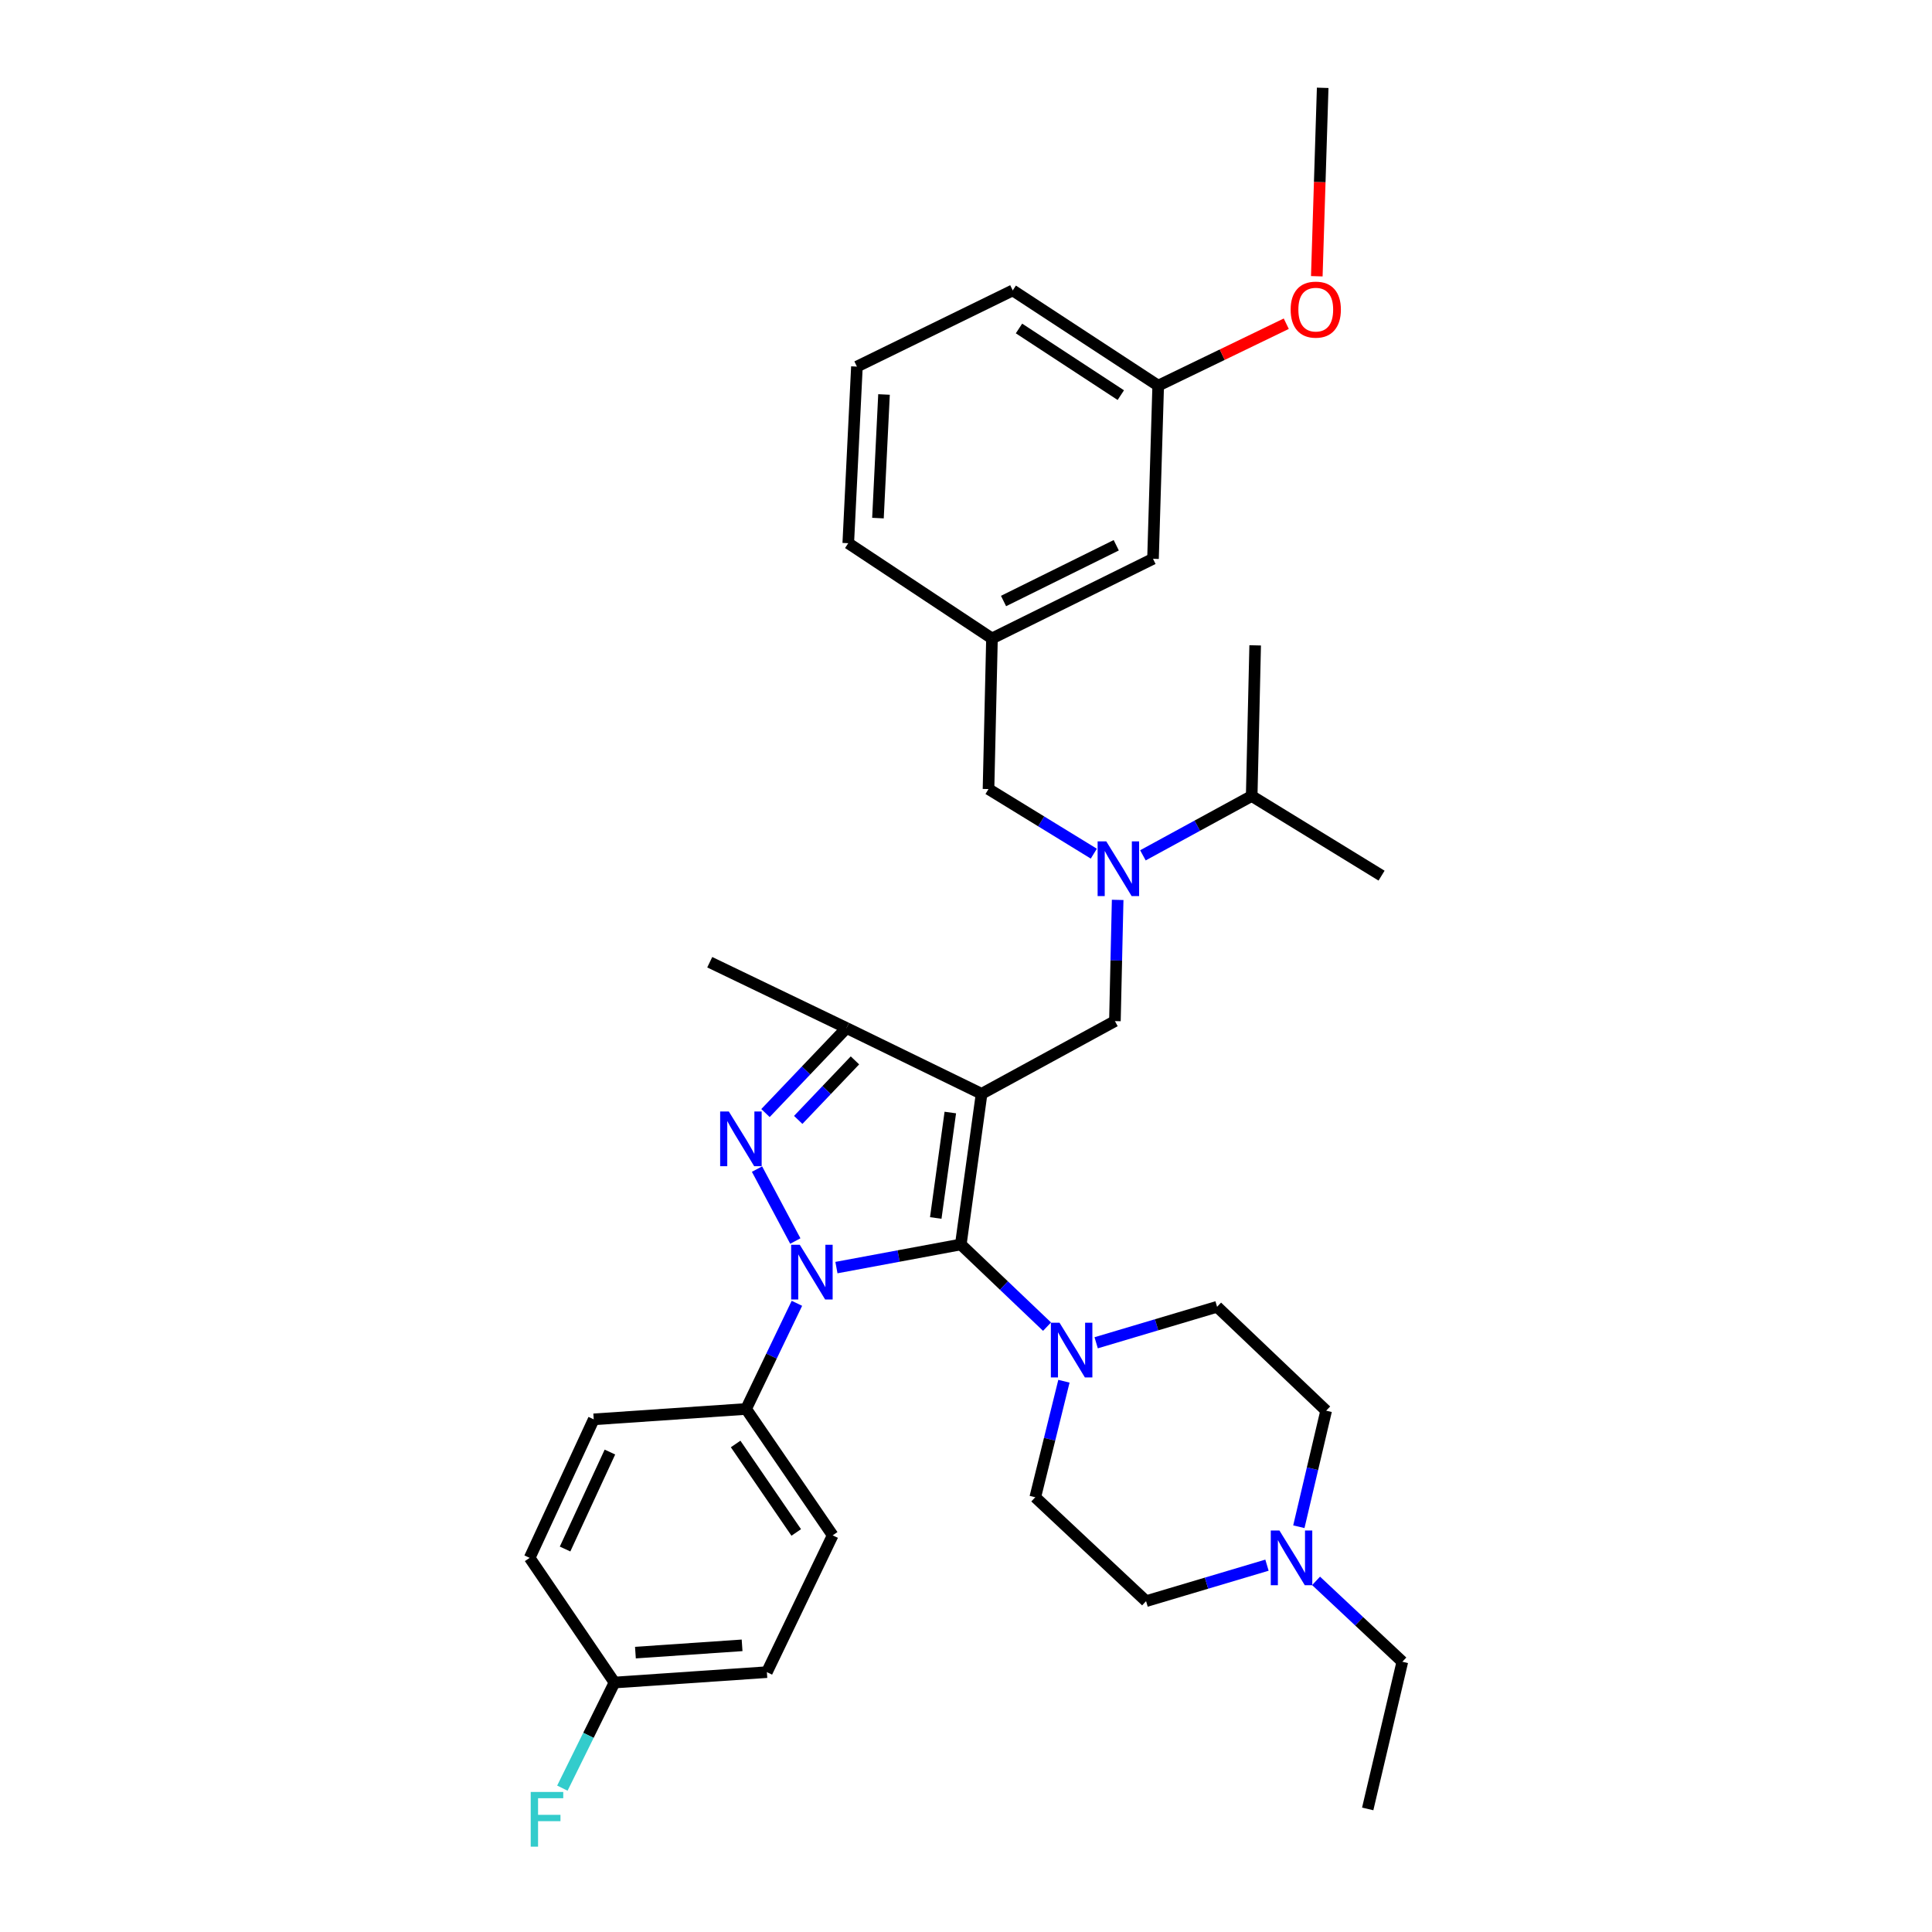 <?xml version='1.0' encoding='iso-8859-1'?>
<svg version='1.1' baseProfile='full'
              xmlns='http://www.w3.org/2000/svg'
                      xmlns:rdkit='http://www.rdkit.org/xml'
                      xmlns:xlink='http://www.w3.org/1999/xlink'
                  xml:space='preserve'
width='1000px' height='1000px' viewBox='0 0 1000 1000'>
<!-- END OF HEADER -->
<rect style='opacity:1.0;fill:#FFFFFF;stroke:none' width='1000' height='1000' x='0' y='0'> </rect>
<path class='bond-0' d='M 513.447,330.454 L 596.793,289.23' style='fill:none;fill-rule:evenodd;stroke:#000000;stroke-width:6px;stroke-linecap:butt;stroke-linejoin:miter;stroke-opacity:1' />
<path class='bond-0' d='M 519.425,311.081 L 577.767,282.225' style='fill:none;fill-rule:evenodd;stroke:#000000;stroke-width:6px;stroke-linecap:butt;stroke-linejoin:miter;stroke-opacity:1' />
<path class='bond-1' d='M 513.447,330.454 L 439.06,281.162' style='fill:none;fill-rule:evenodd;stroke:#000000;stroke-width:6px;stroke-linecap:butt;stroke-linejoin:miter;stroke-opacity:1' />
<path class='bond-2' d='M 513.447,330.454 L 511.648,408.421' style='fill:none;fill-rule:evenodd;stroke:#000000;stroke-width:6px;stroke-linecap:butt;stroke-linejoin:miter;stroke-opacity:1' />
<path class='bond-3' d='M 591.571,442.722 L 619.723,427.366' style='fill:none;fill-rule:evenodd;stroke:#0000FF;stroke-width:6px;stroke-linecap:butt;stroke-linejoin:miter;stroke-opacity:1' />
<path class='bond-3' d='M 619.723,427.366 L 647.874,412.009' style='fill:none;fill-rule:evenodd;stroke:#000000;stroke-width:6px;stroke-linecap:butt;stroke-linejoin:miter;stroke-opacity:1' />
<path class='bond-4' d='M 566.155,441.855 L 538.902,425.138' style='fill:none;fill-rule:evenodd;stroke:#0000FF;stroke-width:6px;stroke-linecap:butt;stroke-linejoin:miter;stroke-opacity:1' />
<path class='bond-4' d='M 538.902,425.138 L 511.648,408.421' style='fill:none;fill-rule:evenodd;stroke:#000000;stroke-width:6px;stroke-linecap:butt;stroke-linejoin:miter;stroke-opacity:1' />
<path class='bond-5' d='M 578.5,465.784 L 577.788,497.151' style='fill:none;fill-rule:evenodd;stroke:#0000FF;stroke-width:6px;stroke-linecap:butt;stroke-linejoin:miter;stroke-opacity:1' />
<path class='bond-5' d='M 577.788,497.151 L 577.076,528.518' style='fill:none;fill-rule:evenodd;stroke:#000000;stroke-width:6px;stroke-linecap:butt;stroke-linejoin:miter;stroke-opacity:1' />
<path class='bond-6' d='M 596.793,289.23 L 599.482,199.607' style='fill:none;fill-rule:evenodd;stroke:#000000;stroke-width:6px;stroke-linecap:butt;stroke-linejoin:miter;stroke-opacity:1' />
<path class='bond-7' d='M 439.06,281.162 L 443.54,189.748' style='fill:none;fill-rule:evenodd;stroke:#000000;stroke-width:6px;stroke-linecap:butt;stroke-linejoin:miter;stroke-opacity:1' />
<path class='bond-7' d='M 454.428,268.17 L 457.564,204.181' style='fill:none;fill-rule:evenodd;stroke:#000000;stroke-width:6px;stroke-linecap:butt;stroke-linejoin:miter;stroke-opacity:1' />
<path class='bond-8' d='M 412.48,674.591 L 399.33,701.932' style='fill:none;fill-rule:evenodd;stroke:#0000FF;stroke-width:6px;stroke-linecap:butt;stroke-linejoin:miter;stroke-opacity:1' />
<path class='bond-8' d='M 399.33,701.932 L 386.18,729.273' style='fill:none;fill-rule:evenodd;stroke:#000000;stroke-width:6px;stroke-linecap:butt;stroke-linejoin:miter;stroke-opacity:1' />
<path class='bond-9' d='M 432.935,656.104 L 465.123,650.116' style='fill:none;fill-rule:evenodd;stroke:#0000FF;stroke-width:6px;stroke-linecap:butt;stroke-linejoin:miter;stroke-opacity:1' />
<path class='bond-9' d='M 465.123,650.116 L 497.311,644.128' style='fill:none;fill-rule:evenodd;stroke:#000000;stroke-width:6px;stroke-linecap:butt;stroke-linejoin:miter;stroke-opacity:1' />
<path class='bond-10' d='M 411.654,642.352 L 391.828,605.116' style='fill:none;fill-rule:evenodd;stroke:#0000FF;stroke-width:6px;stroke-linecap:butt;stroke-linejoin:miter;stroke-opacity:1' />
<path class='bond-11' d='M 497.311,644.128 L 519.63,665.401' style='fill:none;fill-rule:evenodd;stroke:#000000;stroke-width:6px;stroke-linecap:butt;stroke-linejoin:miter;stroke-opacity:1' />
<path class='bond-11' d='M 519.63,665.401 L 541.949,686.674' style='fill:none;fill-rule:evenodd;stroke:#0000FF;stroke-width:6px;stroke-linecap:butt;stroke-linejoin:miter;stroke-opacity:1' />
<path class='bond-12' d='M 497.311,644.128 L 508.068,566.161' style='fill:none;fill-rule:evenodd;stroke:#000000;stroke-width:6px;stroke-linecap:butt;stroke-linejoin:miter;stroke-opacity:1' />
<path class='bond-12' d='M 484.348,630.422 L 491.879,575.845' style='fill:none;fill-rule:evenodd;stroke:#000000;stroke-width:6px;stroke-linecap:butt;stroke-linejoin:miter;stroke-opacity:1' />
<path class='bond-13' d='M 508.068,566.161 L 438.161,532.099' style='fill:none;fill-rule:evenodd;stroke:#000000;stroke-width:6px;stroke-linecap:butt;stroke-linejoin:miter;stroke-opacity:1' />
<path class='bond-14' d='M 508.068,566.161 L 577.076,528.518' style='fill:none;fill-rule:evenodd;stroke:#000000;stroke-width:6px;stroke-linecap:butt;stroke-linejoin:miter;stroke-opacity:1' />
<path class='bond-15' d='M 438.161,532.099 L 417.186,554.105' style='fill:none;fill-rule:evenodd;stroke:#000000;stroke-width:6px;stroke-linecap:butt;stroke-linejoin:miter;stroke-opacity:1' />
<path class='bond-15' d='M 417.186,554.105 L 396.212,576.112' style='fill:none;fill-rule:evenodd;stroke:#0000FF;stroke-width:6px;stroke-linecap:butt;stroke-linejoin:miter;stroke-opacity:1' />
<path class='bond-15' d='M 442.52,548.852 L 427.837,564.257' style='fill:none;fill-rule:evenodd;stroke:#000000;stroke-width:6px;stroke-linecap:butt;stroke-linejoin:miter;stroke-opacity:1' />
<path class='bond-15' d='M 427.837,564.257 L 413.155,579.661' style='fill:none;fill-rule:evenodd;stroke:#0000FF;stroke-width:6px;stroke-linecap:butt;stroke-linejoin:miter;stroke-opacity:1' />
<path class='bond-16' d='M 438.161,532.099 L 367.363,498.044' style='fill:none;fill-rule:evenodd;stroke:#000000;stroke-width:6px;stroke-linecap:butt;stroke-linejoin:miter;stroke-opacity:1' />
<path class='bond-17' d='M 647.874,412.009 L 715.092,453.233' style='fill:none;fill-rule:evenodd;stroke:#000000;stroke-width:6px;stroke-linecap:butt;stroke-linejoin:miter;stroke-opacity:1' />
<path class='bond-18' d='M 647.874,412.009 L 649.673,334.034' style='fill:none;fill-rule:evenodd;stroke:#000000;stroke-width:6px;stroke-linecap:butt;stroke-linejoin:miter;stroke-opacity:1' />
<path class='bond-19' d='M 567.374,695.018 L 598.665,685.705' style='fill:none;fill-rule:evenodd;stroke:#0000FF;stroke-width:6px;stroke-linecap:butt;stroke-linejoin:miter;stroke-opacity:1' />
<path class='bond-19' d='M 598.665,685.705 L 629.956,676.393' style='fill:none;fill-rule:evenodd;stroke:#000000;stroke-width:6px;stroke-linecap:butt;stroke-linejoin:miter;stroke-opacity:1' />
<path class='bond-20' d='M 550.688,714.92 L 543.27,744.948' style='fill:none;fill-rule:evenodd;stroke:#0000FF;stroke-width:6px;stroke-linecap:butt;stroke-linejoin:miter;stroke-opacity:1' />
<path class='bond-20' d='M 543.27,744.948 L 535.853,774.976' style='fill:none;fill-rule:evenodd;stroke:#000000;stroke-width:6px;stroke-linecap:butt;stroke-linejoin:miter;stroke-opacity:1' />
<path class='bond-21' d='M 593.204,828.755 L 624.495,819.442' style='fill:none;fill-rule:evenodd;stroke:#000000;stroke-width:6px;stroke-linecap:butt;stroke-linejoin:miter;stroke-opacity:1' />
<path class='bond-21' d='M 624.495,819.442 L 655.786,810.129' style='fill:none;fill-rule:evenodd;stroke:#0000FF;stroke-width:6px;stroke-linecap:butt;stroke-linejoin:miter;stroke-opacity:1' />
<path class='bond-22' d='M 593.204,828.755 L 535.853,774.976' style='fill:none;fill-rule:evenodd;stroke:#000000;stroke-width:6px;stroke-linecap:butt;stroke-linejoin:miter;stroke-opacity:1' />
<path class='bond-23' d='M 672.282,790.232 L 679.349,760.198' style='fill:none;fill-rule:evenodd;stroke:#0000FF;stroke-width:6px;stroke-linecap:butt;stroke-linejoin:miter;stroke-opacity:1' />
<path class='bond-23' d='M 679.349,760.198 L 686.416,730.164' style='fill:none;fill-rule:evenodd;stroke:#000000;stroke-width:6px;stroke-linecap:butt;stroke-linejoin:miter;stroke-opacity:1' />
<path class='bond-24' d='M 681.196,818.259 L 703.522,839.19' style='fill:none;fill-rule:evenodd;stroke:#0000FF;stroke-width:6px;stroke-linecap:butt;stroke-linejoin:miter;stroke-opacity:1' />
<path class='bond-24' d='M 703.522,839.19 L 725.849,860.12' style='fill:none;fill-rule:evenodd;stroke:#000000;stroke-width:6px;stroke-linecap:butt;stroke-linejoin:miter;stroke-opacity:1' />
<path class='bond-25' d='M 686.416,730.164 L 629.956,676.393' style='fill:none;fill-rule:evenodd;stroke:#000000;stroke-width:6px;stroke-linecap:butt;stroke-linejoin:miter;stroke-opacity:1' />
<path class='bond-26' d='M 386.18,729.273 L 430.992,794.692' style='fill:none;fill-rule:evenodd;stroke:#000000;stroke-width:6px;stroke-linecap:butt;stroke-linejoin:miter;stroke-opacity:1' />
<path class='bond-26' d='M 380.763,747.401 L 412.131,793.194' style='fill:none;fill-rule:evenodd;stroke:#000000;stroke-width:6px;stroke-linecap:butt;stroke-linejoin:miter;stroke-opacity:1' />
<path class='bond-27' d='M 386.18,729.273 L 307.314,734.651' style='fill:none;fill-rule:evenodd;stroke:#000000;stroke-width:6px;stroke-linecap:butt;stroke-linejoin:miter;stroke-opacity:1' />
<path class='bond-28' d='M 318.063,870.877 L 396.938,865.498' style='fill:none;fill-rule:evenodd;stroke:#000000;stroke-width:6px;stroke-linecap:butt;stroke-linejoin:miter;stroke-opacity:1' />
<path class='bond-28' d='M 328.893,855.391 L 384.105,851.625' style='fill:none;fill-rule:evenodd;stroke:#000000;stroke-width:6px;stroke-linecap:butt;stroke-linejoin:miter;stroke-opacity:1' />
<path class='bond-29' d='M 318.063,870.877 L 304.572,898.209' style='fill:none;fill-rule:evenodd;stroke:#000000;stroke-width:6px;stroke-linecap:butt;stroke-linejoin:miter;stroke-opacity:1' />
<path class='bond-29' d='M 304.572,898.209 L 291.081,925.541' style='fill:none;fill-rule:evenodd;stroke:#33CCCC;stroke-width:6px;stroke-linecap:butt;stroke-linejoin:miter;stroke-opacity:1' />
<path class='bond-30' d='M 318.063,870.877 L 274.151,806.349' style='fill:none;fill-rule:evenodd;stroke:#000000;stroke-width:6px;stroke-linecap:butt;stroke-linejoin:miter;stroke-opacity:1' />
<path class='bond-31' d='M 430.992,794.692 L 396.938,865.498' style='fill:none;fill-rule:evenodd;stroke:#000000;stroke-width:6px;stroke-linecap:butt;stroke-linejoin:miter;stroke-opacity:1' />
<path class='bond-32' d='M 307.314,734.651 L 274.151,806.349' style='fill:none;fill-rule:evenodd;stroke:#000000;stroke-width:6px;stroke-linecap:butt;stroke-linejoin:miter;stroke-opacity:1' />
<path class='bond-32' d='M 315.694,751.583 L 292.48,801.771' style='fill:none;fill-rule:evenodd;stroke:#000000;stroke-width:6px;stroke-linecap:butt;stroke-linejoin:miter;stroke-opacity:1' />
<path class='bond-33' d='M 725.849,860.12 L 707.923,936.297' style='fill:none;fill-rule:evenodd;stroke:#000000;stroke-width:6px;stroke-linecap:butt;stroke-linejoin:miter;stroke-opacity:1' />
<path class='bond-34' d='M 599.482,199.607 L 632.627,183.58' style='fill:none;fill-rule:evenodd;stroke:#000000;stroke-width:6px;stroke-linecap:butt;stroke-linejoin:miter;stroke-opacity:1' />
<path class='bond-34' d='M 632.627,183.58 L 665.773,167.554' style='fill:none;fill-rule:evenodd;stroke:#FF0000;stroke-width:6px;stroke-linecap:butt;stroke-linejoin:miter;stroke-opacity:1' />
<path class='bond-35' d='M 599.482,199.607 L 524.196,150.315' style='fill:none;fill-rule:evenodd;stroke:#000000;stroke-width:6px;stroke-linecap:butt;stroke-linejoin:miter;stroke-opacity:1' />
<path class='bond-35' d='M 580.129,204.523 L 527.429,170.019' style='fill:none;fill-rule:evenodd;stroke:#000000;stroke-width:6px;stroke-linecap:butt;stroke-linejoin:miter;stroke-opacity:1' />
<path class='bond-36' d='M 443.54,189.748 L 524.196,150.315' style='fill:none;fill-rule:evenodd;stroke:#000000;stroke-width:6px;stroke-linecap:butt;stroke-linejoin:miter;stroke-opacity:1' />
<path class='bond-37' d='M 681.574,142.984 L 683.096,94.219' style='fill:none;fill-rule:evenodd;stroke:#FF0000;stroke-width:6px;stroke-linecap:butt;stroke-linejoin:miter;stroke-opacity:1' />
<path class='bond-37' d='M 683.096,94.219 L 684.618,45.455' style='fill:none;fill-rule:evenodd;stroke:#000000;stroke-width:6px;stroke-linecap:butt;stroke-linejoin:miter;stroke-opacity:1' />
<path  class='atom-1' d='M 572.606 435.492
L 581.886 450.492
Q 582.806 451.972, 584.286 454.652
Q 585.766 457.332, 585.846 457.492
L 585.846 435.492
L 589.606 435.492
L 589.606 463.812
L 585.726 463.812
L 575.766 447.412
Q 574.606 445.492, 573.366 443.292
Q 572.166 441.092, 571.806 440.412
L 571.806 463.812
L 568.126 463.812
L 568.126 435.492
L 572.606 435.492
' fill='#0000FF'/>
<path  class='atom-5' d='M 413.975 644.306
L 423.255 659.306
Q 424.175 660.786, 425.655 663.466
Q 427.135 666.146, 427.215 666.306
L 427.215 644.306
L 430.975 644.306
L 430.975 672.626
L 427.095 672.626
L 417.135 656.226
Q 415.975 654.306, 414.735 652.106
Q 413.535 649.906, 413.175 649.226
L 413.175 672.626
L 409.495 672.626
L 409.495 644.306
L 413.975 644.306
' fill='#0000FF'/>
<path  class='atom-9' d='M 377.231 575.298
L 386.511 590.298
Q 387.431 591.778, 388.911 594.458
Q 390.391 597.138, 390.471 597.298
L 390.471 575.298
L 394.231 575.298
L 394.231 603.618
L 390.351 603.618
L 380.391 587.218
Q 379.231 585.298, 377.991 583.098
Q 376.791 580.898, 376.431 580.218
L 376.431 603.618
L 372.751 603.618
L 372.751 575.298
L 377.231 575.298
' fill='#0000FF'/>
<path  class='atom-14' d='M 548.41 684.639
L 557.69 699.639
Q 558.61 701.119, 560.09 703.799
Q 561.57 706.479, 561.65 706.639
L 561.65 684.639
L 565.41 684.639
L 565.41 712.959
L 561.53 712.959
L 551.57 696.559
Q 550.41 694.639, 549.17 692.439
Q 547.97 690.239, 547.61 689.559
L 547.61 712.959
L 543.93 712.959
L 543.93 684.639
L 548.41 684.639
' fill='#0000FF'/>
<path  class='atom-16' d='M 662.23 792.189
L 671.51 807.189
Q 672.43 808.669, 673.91 811.349
Q 675.39 814.029, 675.47 814.189
L 675.47 792.189
L 679.23 792.189
L 679.23 820.509
L 675.35 820.509
L 665.39 804.109
Q 664.23 802.189, 662.99 799.989
Q 661.79 797.789, 661.43 797.109
L 661.43 820.509
L 657.75 820.509
L 657.75 792.189
L 662.23 792.189
' fill='#0000FF'/>
<path  class='atom-21' d='M 274.698 927.515
L 291.538 927.515
L 291.538 930.755
L 278.498 930.755
L 278.498 939.355
L 290.098 939.355
L 290.098 942.635
L 278.498 942.635
L 278.498 955.835
L 274.698 955.835
L 274.698 927.515
' fill='#33CCCC'/>
<path  class='atom-32' d='M 668.038 160.254
Q 668.038 153.454, 671.398 149.654
Q 674.758 145.854, 681.038 145.854
Q 687.318 145.854, 690.678 149.654
Q 694.038 153.454, 694.038 160.254
Q 694.038 167.134, 690.638 171.054
Q 687.238 174.934, 681.038 174.934
Q 674.798 174.934, 671.398 171.054
Q 668.038 167.174, 668.038 160.254
M 681.038 171.734
Q 685.358 171.734, 687.678 168.854
Q 690.038 165.934, 690.038 160.254
Q 690.038 154.694, 687.678 151.894
Q 685.358 149.054, 681.038 149.054
Q 676.718 149.054, 674.358 151.854
Q 672.038 154.654, 672.038 160.254
Q 672.038 165.974, 674.358 168.854
Q 676.718 171.734, 681.038 171.734
' fill='#FF0000'/>
</svg>
